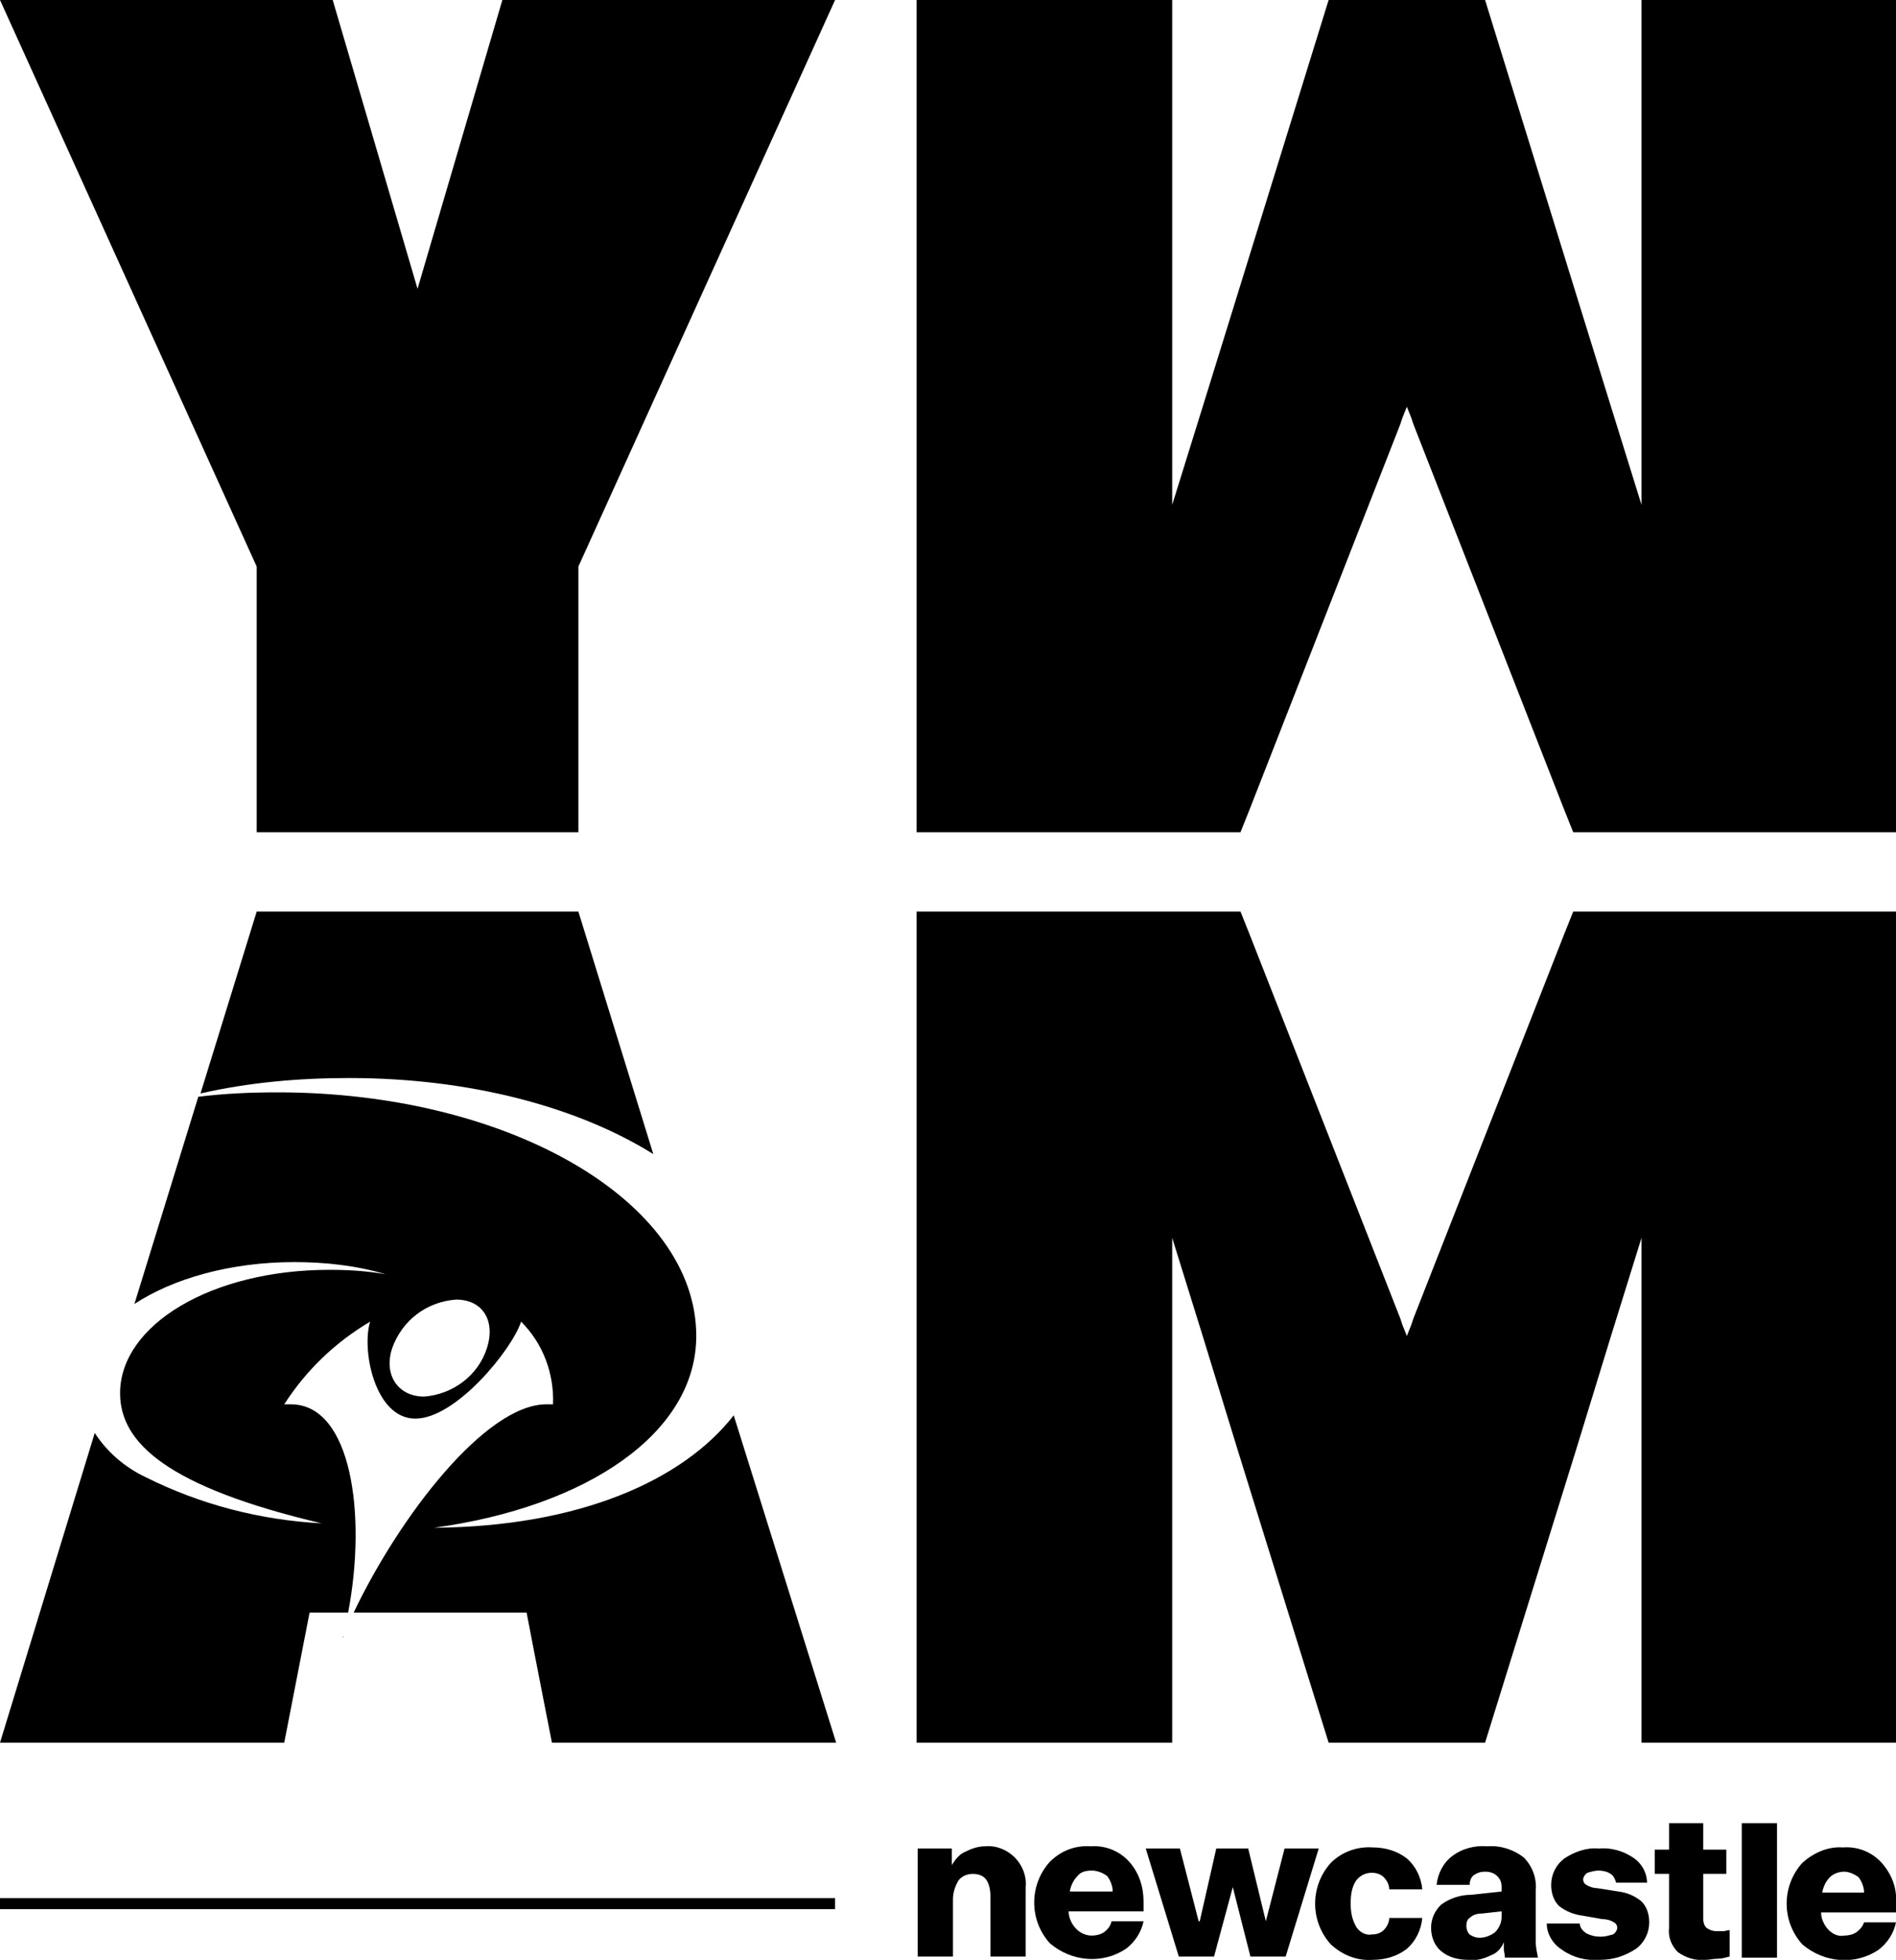 <?xml version="1.0" encoding="UTF-8"?>
<!-- Generator: Adobe Illustrator 27.8.0, SVG Export Plug-In . SVG Version: 6.00 Build 0)  -->
<svg xmlns="http://www.w3.org/2000/svg" xmlns:xlink="http://www.w3.org/1999/xlink" version="1.1" id="Layer_1" x="0px" y="0px" viewBox="0 0 172.1 177.8" style="enable-background:new 0 0 172.1 177.8;" xml:space="preserve">
<g id="Layer_2_00000067930650765504981350000002955244728565723028_">
	<g id="Layer_1-2">
		<polygon points="37.9,26.2 45.6,0 75.8,0 52.5,51.4 52.5,75.5 37.9,75.5 23.3,75.5 23.3,51.4 0,0 30.2,0   "></polygon>
		<polygon points="148.5,82.7 144.8,82.7 142.8,82.7 142,84.7 128.3,119.6 128.1,120.2 127.7,121.2 127.3,120.2 127.1,119.6     113.4,84.7 112.6,82.7 110.6,82.7 106.8,82.7 83.2,82.7 83.2,158.1 101.1,158.1 105.1,158.1 106.4,158.1 106.4,126.2 106.4,114.2     106.4,112.3 109.2,121.3 112.3,131.4 120.6,158.1 122.9,158.1 127.5,158.1 127.7,158.1 127.9,158.1 132.4,158.1 134.8,158.1     143.1,131.4 146.2,121.3 149,112.3 149,114.2 149,126.2 149,158.1 150.3,158.1 154.3,158.1 172.1,158.1 172.1,82.7   "></polygon>
		<polygon points="148.5,75.5 144.8,75.5 142.8,75.5 142,73.5 128.3,38.5 128.1,37.9 127.7,36.9 127.3,37.9 127.1,38.5 113.4,73.5     112.6,75.5 110.6,75.5 106.8,75.5 83.2,75.5 83.2,0 101.1,0 105.1,0 106.4,0 106.4,32 106.4,43.9 106.4,45.8 109.2,36.8     112.3,26.8 120.6,0 122.9,0 127.5,0 127.7,0 127.9,0 132.4,0 134.8,0 143.1,26.8 146.2,36.8 149,45.8 149,43.9 149,32 149,0     150.3,0 154.3,0 172.1,0 172.1,75.5   "></polygon>
		<path d="M59.3,104.7l-6.8-22H23.3l-5.1,16.5c4.4-1,8.9-1.4,13.5-1.4C42.6,97.8,52.4,100.4,59.3,104.7z"></path>
		<path d="M66.6,128.4c-4.6,5.9-14,10.1-27.2,10.2c13.9-1.9,23.8-8.6,23.8-17.4c0-12.2-17-22.1-38-22.1c-2.4,0-4.8,0.1-7.2,0.4    l-5.8,18.8c3.5-2.3,8.7-3.8,14.5-3.8c2.8,0,5.6,0.3,8.3,1.1c-1.7-0.3-3.4-0.4-5.1-0.4c-10.7,0-19,5-19,11.2    c0,4.5,4.3,8.5,18.3,11.8c-5.6-0.3-11-1.7-16-4.2c-1.9-0.9-3.5-2.3-4.6-4L0,158.1h25.8l2.3-11.8h3.5c1.7-8.9,0.3-18.9-5.2-18.9    c-0.2,0-0.4,0-0.6,0c2-3.1,4.6-5.6,7.8-7.5c-0.8,2.5,0.4,8.8,4.1,8.8s8.8-6.3,9.6-8.8c2,2,3,4.7,2.9,7.5c-0.2,0-0.4,0-0.6,0    c-5.5,0-13.3,10.1-17.5,18.9h15.7c0.8,4.2,2.3,11.8,2.3,11.8h25.8L66.6,128.4z M44.2,122.3c-0.8,2.5-3.1,4.2-5.7,4.4    c-2.4,0-3.7-2-2.9-4.4c0.9-2.5,3.1-4.2,5.8-4.4C43.8,117.9,45,119.8,44.2,122.3z"></path>
		<polygon points="31.2,148.4 31.2,148.4 31.2,148.4   "></polygon>
		<path d="M31.1,148.6c0,0,0-0.1,0.1-0.1C31.2,148.4,31.1,148.5,31.1,148.6z"></path>
		<path d="M83.2,167.7h3.2v1.5c0.3-0.5,0.7-1,1.2-1.2c0.6-0.3,1.2-0.5,1.8-0.5c1-0.1,2,0.3,2.7,1c0.7,0.7,1.1,1.7,1,2.7v6.3h-3.2    V172c0-0.5-0.1-1.1-0.4-1.5c-0.3-0.4-0.8-0.5-1.2-0.5c-0.5,0-1,0.2-1.3,0.6c-0.3,0.5-0.5,1.1-0.5,1.7v5.2h-3.2V167.7z"></path>
		<path d="M100.9,174.3h2.9c-0.2,1-0.8,1.9-1.6,2.5c-2.1,1.4-4.9,1.2-6.9-0.5c-1.9-2.1-1.9-5.3,0-7.4c1-1,2.3-1.5,3.7-1.4    c1.3-0.1,2.6,0.4,3.5,1.4c0.9,1,1.3,2.3,1.3,3.6v0.9h-6.8c0,0.6,0.3,1.2,0.7,1.6c0.4,0.4,0.9,0.6,1.4,0.6c0.4,0,0.8-0.1,1.1-0.3    C100.6,175,100.8,174.7,100.9,174.3z M99.1,169.7c-0.5,0-1,0.1-1.3,0.5c-0.4,0.4-0.6,0.9-0.7,1.4h3.9c0-0.5-0.2-1-0.5-1.4    C100.1,169.9,99.6,169.7,99.1,169.7L99.1,169.7z"></path>
		<path d="M110.4,167.7h2.9l1.6,6.6l0,0l1.7-6.6h3.1l-3,9.8h-3.2l-1.6-6.3l0,0l-1.7,6.3h-3.2l-3-9.8h3.1l1.7,6.6h0.1L110.4,167.7z"></path>
		<path d="M124.6,177.8c-1.4,0.1-2.7-0.4-3.8-1.4c-1.9-2.1-1.9-5.3,0-7.4c1-1,2.4-1.5,3.8-1.4c1.1,0,2.2,0.3,3.1,1    c0.8,0.7,1.3,1.7,1.4,2.8h-3c0-0.4-0.2-0.8-0.5-1.1c-0.3-0.3-0.7-0.4-1.1-0.4c-0.6,0-1.1,0.3-1.4,0.7c-0.4,0.6-0.5,1.3-0.5,2.1    c0,0.7,0.1,1.4,0.5,2.1c0.3,0.5,0.9,0.8,1.4,0.7c0.4,0,0.8-0.1,1.1-0.4c0.3-0.3,0.5-0.7,0.5-1.1h3c-0.1,1.1-0.6,2.1-1.4,2.8    C126.8,177.5,125.7,177.8,124.6,177.8z"></path>
		<path d="M139.6,177.6h-3c0-0.3-0.1-0.6-0.1-0.8s0-0.4,0-0.6c-0.2,0.5-0.6,1-1.2,1.2c-0.6,0.3-1.3,0.5-2,0.4    c-0.9,0-1.8-0.2-2.5-0.8c-0.6-0.5-0.9-1.3-0.9-2.1c0-0.8,0.3-1.5,0.9-2.1c0.8-0.6,1.8-0.9,2.7-0.9l2.8-0.3v-0.4    c0-0.4-0.1-0.7-0.4-1c-0.3-0.3-0.7-0.4-1.1-0.4c-0.4,0-0.7,0.1-1,0.3c-0.3,0.2-0.4,0.6-0.4,0.9h-3c0.1-1,0.6-2,1.4-2.6    c0.9-0.7,2.1-1,3.2-0.9c1.2-0.1,2.4,0.3,3.3,1c0.8,0.8,1.2,1.9,1.1,3v3.2c0,0.6,0,1.1,0,1.5S139.5,177.1,139.6,177.6z     M133.1,174.7c0,0.3,0.1,0.6,0.3,0.8c0.3,0.2,0.6,0.3,0.9,0.3c0.5,0,1-0.2,1.4-0.5c0.4-0.4,0.6-0.9,0.6-1.4v-0.5l-1.8,0.2    c-0.4,0-0.8,0.1-1.1,0.4C133.2,174.1,133.1,174.4,133.1,174.7L133.1,174.7z"></path>
		<path d="M145.2,177.8c-1.2,0.1-2.4-0.2-3.4-0.9c-0.8-0.5-1.4-1.4-1.4-2.4h3c0,0.4,0.3,0.7,0.6,0.9c0.4,0.2,0.8,0.3,1.3,0.3    c0.4,0,0.7-0.1,1.1-0.2c0.2-0.1,0.4-0.4,0.4-0.6c0-0.2-0.1-0.4-0.3-0.5c-0.3-0.2-0.7-0.3-1.1-0.3l-1.7-0.3    c-0.8-0.1-1.6-0.4-2.2-0.9c-0.5-0.5-0.7-1.2-0.7-1.9c0-0.9,0.4-1.8,1.2-2.4c0.9-0.6,2-1,3.1-0.9c1.1-0.1,2.2,0.2,3.1,0.8    c0.8,0.5,1.3,1.4,1.3,2.3h-2.8c-0.1-0.3-0.2-0.6-0.5-0.8c-0.3-0.2-0.7-0.3-1.1-0.3c-0.3,0-0.7,0.1-1,0.2c-0.2,0.1-0.4,0.4-0.4,0.6    c0,0.2,0.1,0.4,0.3,0.5c0.3,0.2,0.7,0.3,1,0.3l1.9,0.3c0.8,0.1,1.5,0.4,2.1,0.9c0.5,0.5,0.7,1.2,0.7,1.9c0,0.9-0.4,1.8-1.2,2.4    C147.4,177.5,146.4,177.8,145.2,177.8z"></path>
		<path d="M155.8,175.2c0.2,0,0.4,0,0.6,0c0.2,0,0.4-0.1,0.6-0.1v2.4c-0.4,0.1-0.7,0.2-1.1,0.2c-0.4,0-0.7,0.1-1.1,0.1    c-0.9,0.1-1.8-0.2-2.5-0.7c-0.6-0.6-0.9-1.4-0.8-2.2V170h-1.3v-2.2h1.3v-2.4h3.1v2.4h2.1v2.2h-2.1v4.1c0,0.3,0.1,0.6,0.3,0.8    C155.2,175.1,155.5,175.2,155.8,175.2z"></path>
		<path d="M161.3,165.4v12.2h-3.2v-12.2H161.3z"></path>
		<path d="M169.2,174.4h2.9c-0.2,1-0.8,1.9-1.6,2.5c-2.1,1.4-4.9,1.2-6.9-0.5c-1.9-2.1-1.9-5.3,0-7.4c1-0.9,2.3-1.5,3.7-1.4    c1.3-0.1,2.6,0.4,3.5,1.4c0.9,1,1.4,2.3,1.3,3.6v0.9h-6.8c0,0.6,0.3,1.2,0.7,1.6c0.4,0.4,0.9,0.6,1.4,0.5c0.4,0,0.8-0.1,1.1-0.3    C168.9,175,169.1,174.7,169.2,174.4z M167.4,169.8c-0.5,0-1,0.2-1.3,0.5c-0.4,0.4-0.6,0.9-0.7,1.4h3.8c0-0.5-0.2-1-0.5-1.4    C168.3,170,167.8,169.8,167.4,169.8z"></path>
		<rect x="0" y="172.2" width="75.8" height="1"></rect>
	</g>
</g>
</svg>
